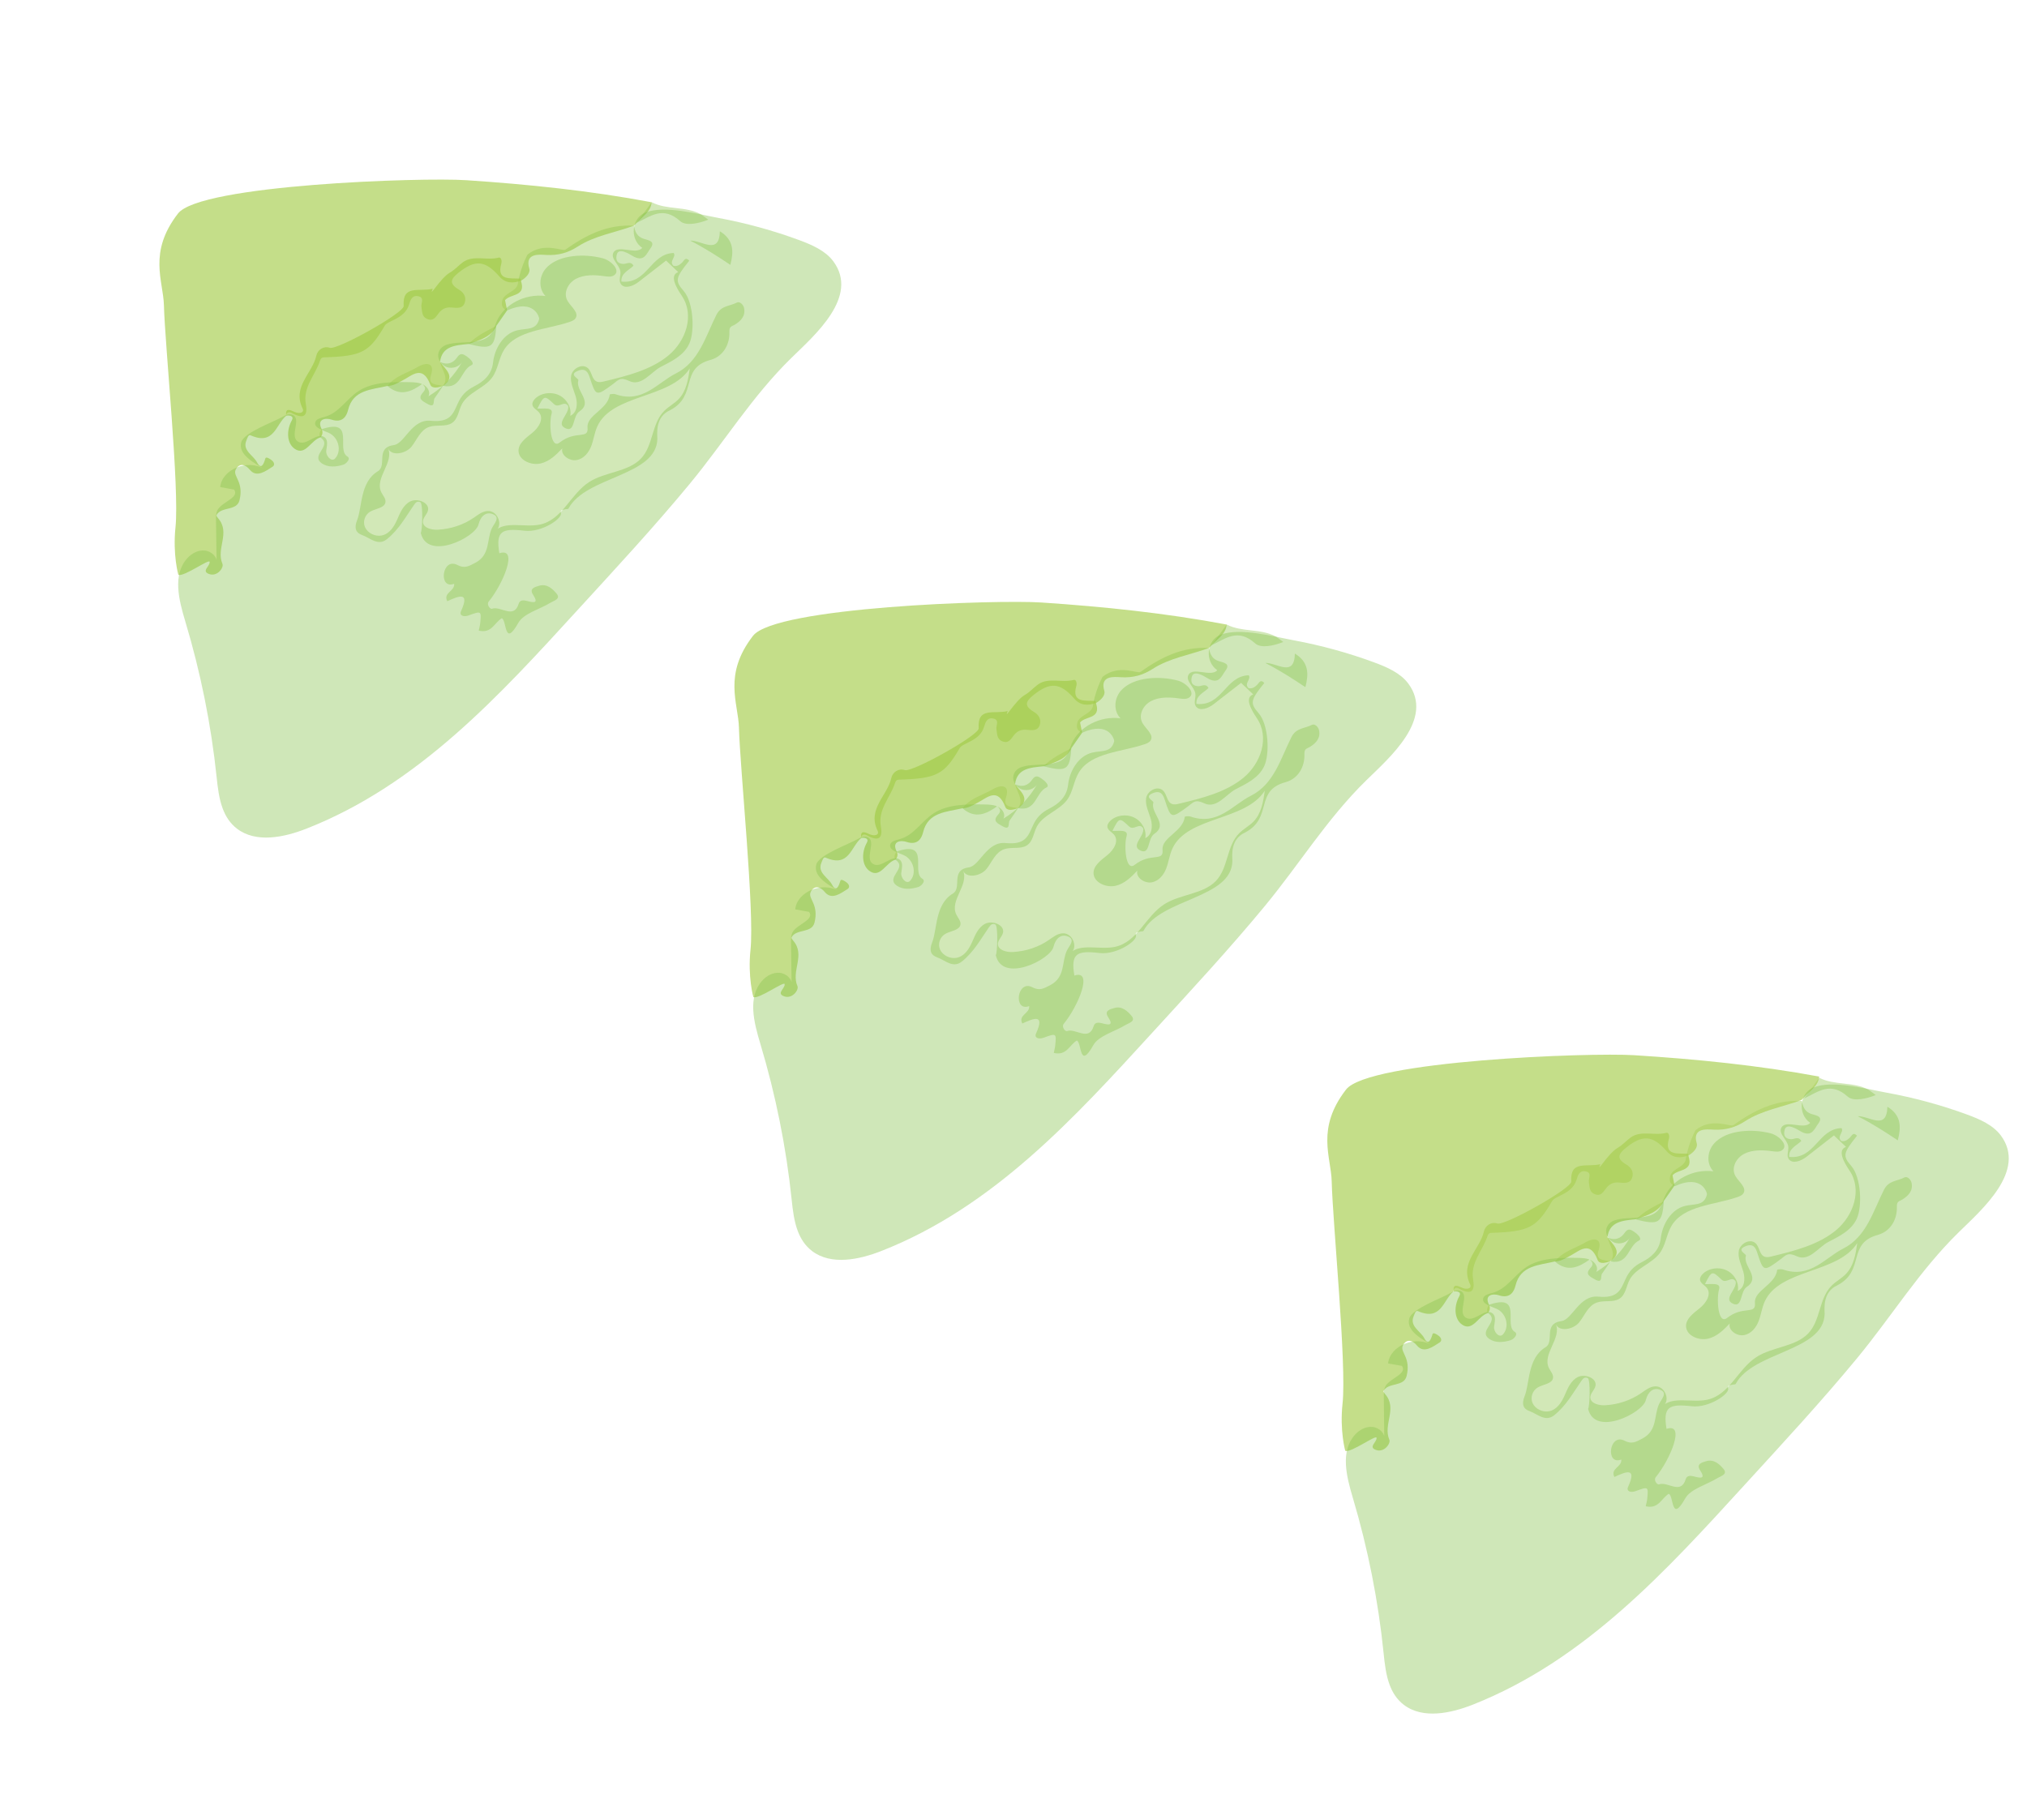 <svg width="216" height="194" viewBox="0 0 216 194" fill="none" xmlns="http://www.w3.org/2000/svg">
<path d="M67.552 24.052C67.65 23.951 67.749 23.852 67.847 23.751C68.46 23.072 69.36 22.575 69.443 21.555C62.906 20.323 56.312 19.647 49.706 19.206C44.906 18.886 21.343 19.683 18.969 22.754C15.754 26.911 17.399 29.924 17.468 32.539C17.581 36.846 19.137 52.056 18.7 56.204C18.394 59.125 19.004 61.261 19.004 61.261C19.611 61.496 22.287 59.532 22.339 59.876C22.408 60.334 21.388 60.878 22.312 61.187C23.168 61.473 23.876 60.488 23.702 60.085C22.999 58.456 24.593 56.78 23.24 55.231C23.157 55.136 23.038 54.968 23.073 54.898C23.557 53.951 25.235 54.495 25.523 53.316C25.992 51.394 24.868 50.819 25.083 50.138C25.208 49.736 25.808 49.093 26.633 50.079C27.357 50.944 28.317 50.201 29.05 49.738C29.315 49.569 29.214 49.254 28.965 49.059C28.764 48.899 28.345 48.626 28.278 48.854C28.116 49.424 27.838 50.129 27.386 49.267C26.999 48.528 25.798 48.011 26.256 46.944C26.358 46.705 26.454 46.283 26.711 46.397C29.224 47.504 29.389 45.215 30.5 44.309C30.514 43.933 30.815 43.862 31.073 44.005C32.398 44.733 32.815 44.313 32.589 43.055C32.266 41.254 33.602 39.982 34.101 38.443C34.153 38.282 34.228 38.094 34.521 38.085C38.566 37.967 39.356 37.535 40.998 34.71C41.329 34.142 43.12 33.99 43.588 32.462C43.728 32.006 43.887 31.463 44.505 31.559C45.309 31.683 44.83 32.318 44.908 32.72C44.995 33.18 44.934 33.713 45.464 33.968C46.208 34.324 46.469 33.718 46.794 33.32C47.117 32.922 47.521 32.728 48.079 32.769C48.649 32.811 49.295 32.945 49.521 32.265C49.716 31.685 49.437 31.181 48.908 30.868C47.794 30.207 48.035 29.725 48.871 29.056C50.612 27.664 51.697 27.724 53.191 29.445C53.858 30.212 54.675 30.219 55.547 29.901C56.051 29.6 56.54 29.088 56.402 28.625C55.903 26.94 57.478 27.13 58.188 27.17C59.52 27.246 60.562 26.924 61.571 26.273C63.363 25.117 65.554 24.786 67.55 24.055L67.552 24.052Z" fill="#ABD057" fill-opacity="0.7"/>
<path d="M75.478 23.413C75.223 23.226 74.969 23.039 74.714 22.852C73.074 21.943 71.1 22.402 69.444 21.555C68.912 22.287 68.379 23.019 67.848 23.75C69.323 23.065 70.632 21.901 72.49 23.573C73.101 24.122 74.502 23.805 75.479 23.412L75.478 23.413Z" fill="#8EC54F" fill-opacity="0.4"/>
<path d="M67.552 24.052C64.66 23.893 62.379 25.096 60.246 26.609C59.936 26.828 57.968 25.729 56.208 27.134C55.445 28.63 55.188 30.053 55.179 30.289C54.949 31.092 53.883 31.182 53.56 31.903C53.419 32.391 53.401 32.839 54.04 33.086C56.965 31.77 57.484 33.874 57.457 33.984C57.15 35.25 56.12 34.952 55.093 35.209C53.62 35.574 52.701 37.177 52.543 38.628C52.396 39.979 51.463 40.699 50.561 41.158C49.63 41.632 49.161 42.164 48.78 43.002C48.274 44.116 47.992 45.054 45.893 44.843C43.872 44.639 43.121 47.275 41.979 47.431C39.948 47.708 41.284 49.613 40.268 50.222C38.346 51.375 38.608 54.05 38.058 55.427C37.712 56.295 37.915 56.787 38.605 57.03C39.422 57.317 40.268 58.226 41.22 57.471C42.489 56.464 43.237 55.076 44.125 53.796C44.302 53.542 44.458 53.387 44.782 53.516C45.106 53.643 45.002 56.64 44.838 56.785C45.523 59.823 50.64 57.282 50.984 55.913C51.217 54.979 51.798 54.505 52.538 54.803C53.364 55.136 52.635 55.825 52.411 56.304C51.843 57.526 52.267 59.131 50.651 59.98C49.964 60.341 49.511 60.618 48.74 60.215C47.085 59.351 46.68 62.87 48.397 62.217C48.472 63.039 47.2 63.144 47.661 64.075C48.831 63.547 50.117 62.963 49.131 65.128C48.907 65.62 49.42 65.777 49.931 65.591C51.295 65.095 51.301 65.098 51.173 66.408C51.148 66.662 51.077 66.911 51.016 67.207C52.389 67.542 52.685 66.356 53.474 65.887C54.021 66.129 53.718 69.074 55.231 66.384C55.8 65.373 57.502 64.945 58.671 64.229C59.042 64.003 59.796 63.835 59.296 63.248C58.869 62.747 58.277 62.177 57.444 62.428C57.005 62.559 56.367 62.712 56.8 63.377C57.413 64.311 56.919 64.251 56.161 64.048C55.81 63.955 55.402 63.916 55.274 64.335C54.76 66.044 53.346 64.538 52.431 64.879C52.234 64.952 51.816 64.428 52.082 64.105C53.589 62.273 55.286 58.275 53.209 58.965C52.824 56.618 53.431 56.273 55.89 56.563C57.779 56.785 60.095 55.158 59.75 54.62C59.716 54.327 59.987 54.349 60.171 54.291C60.305 54.248 60.529 54.276 60.578 54.198C62.422 50.737 69.966 50.769 70.05 46.764C70.031 46.135 69.836 44.424 71.396 43.723C74.426 42.138 72.34 39.232 75.775 38.339C77.104 37.942 77.776 36.66 77.726 35.372C77.701 34.756 77.999 34.787 78.301 34.603C78.988 34.182 79.473 33.636 79.281 32.802C79.203 32.466 78.829 32.081 78.508 32.252C77.78 32.641 76.852 32.545 76.348 33.543C75.204 35.805 74.494 38.567 72.019 39.803C70.065 40.78 68.482 43.033 65.579 42.014C65.397 41.949 64.978 42.004 64.974 42.046C64.797 43.643 62.479 44.236 62.608 45.572C62.734 46.887 61.366 45.809 59.641 47.161C58.647 47.94 58.497 45.035 58.777 44.1C59.004 43.341 57.87 43.582 57.269 43.544C57.976 42.128 58.015 42.092 59.03 43.064C59.555 43.566 60.128 42.605 60.55 43.282C60.695 44.145 59.124 45.158 60.296 45.658C61.303 46.088 60.997 44.354 61.734 43.857C63.261 42.827 61.284 41.659 61.631 40.528C61.693 40.325 60.537 39.929 61.608 39.511C62.451 39.183 62.679 39.742 62.844 40.236C63.513 42.257 63.502 42.275 65.368 40.896C65.895 40.504 66.075 40.144 67.074 40.613C68.361 41.217 69.375 39.651 70.389 39.113C71.396 38.579 72.868 37.952 73.465 36.594C74.04 35.285 73.904 32.22 72.851 31.009C71.909 29.925 71.963 29.629 73.452 27.781C73.025 27.334 72.89 27.792 72.694 27.975C72.438 28.216 72.18 28.416 71.781 28.335C71.235 27.854 72.099 27.388 71.79 26.96C69.276 27.045 68.991 30.304 66.218 30.01C66.151 29.118 66.975 28.838 67.505 28.322C67.218 27.773 66.759 28.146 66.412 28.126C65.602 28.078 65.625 27.505 65.733 27.112C65.873 26.605 66.396 26.761 66.804 26.945C67.068 27.062 67.302 27.235 67.562 27.364C68.674 27.915 68.905 27.009 69.311 26.471C69.872 25.725 69.165 25.622 68.611 25.454C67.873 25.231 67.664 24.669 67.555 24.052L67.552 24.052Z" fill="#8FC54C" fill-opacity="0.4"/>
<path d="M47.205 41.126C46.554 40.963 45.569 41.079 45.923 39.994C46.425 38.452 45.172 38.717 44.587 39.07C43.479 39.737 42.081 40.054 41.288 41.136C42.658 42.323 43.88 41.718 44.983 40.926C45.517 41.336 45.24 41.642 45.049 41.858C44.477 42.501 45.016 42.74 45.524 43.033C46.446 43.563 46.12 42.702 46.313 42.439C46.626 42.013 46.909 41.565 47.206 41.128L47.205 41.126Z" fill="#8EC54F" fill-opacity="0.4"/>
<path d="M34.279 45.74C34.089 46.007 33.953 46.284 34.139 46.616C35.491 47.532 33.018 48.481 34.298 49.387C34.968 49.838 35.802 49.765 36.564 49.531C36.692 49.491 36.817 49.412 36.911 49.322C37.115 49.13 37.307 48.817 37.019 48.649C35.778 47.925 37.921 44.529 34.28 45.739L34.279 45.74Z" fill="#8EC54F" fill-opacity="0.4"/>
<path d="M46.895 38.564C47.058 39.414 47.873 40.221 47.212 41.125C49.179 41.516 49.053 39.473 50.244 38.914C50.62 38.738 50.099 38.232 49.744 37.989C49.37 37.733 49.066 37.56 48.721 38.073C48.324 38.663 47.704 38.957 46.895 38.568L46.895 38.564Z" fill="#8EC54F" fill-opacity="0.4"/>
<path d="M77.828 28.227C78.18 26.869 78.234 25.579 76.711 24.649C76.645 27.231 74.809 25.617 73.549 25.642C75.096 26.433 76.469 27.319 77.827 28.228L77.828 28.227Z" fill="#88C34E" fill-opacity="0.4"/>
<path d="M52.89 34.732C51.833 35.285 50.748 35.804 49.931 36.662C52.388 37.279 52.724 37.062 52.89 34.732Z" fill="#8EC54F" fill-opacity="0.4"/>
<path d="M31.113 44.764C31.332 44.377 30.913 44.229 30.5 44.305C30.379 43.418 30.906 43.686 31.401 43.905C31.891 44.123 32.473 44.005 32.243 43.53C31.118 41.206 33.292 39.796 33.704 37.911C33.842 37.28 34.487 36.842 35.141 37.065C35.928 37.332 43.065 33.345 43.016 32.616C42.858 30.294 44.642 31.131 46.11 30.774C45.646 31.909 46.906 29.65 47.941 29.052C48.5 28.729 48.865 28.279 49.346 27.935C50.439 27.154 51.893 27.791 53.138 27.456C53.397 27.385 53.507 27.79 53.425 28.078C52.895 29.932 54.349 29.629 55.464 29.693C55.51 29.882 55.554 30.072 55.6 30.261C55.87 31.595 54.325 31.339 53.821 31.994C53.893 32.358 53.966 32.721 54.038 33.085C53.655 33.633 53.271 34.183 52.888 34.731C52.346 35.937 51.1 36.252 49.928 36.661C48.535 36.796 47.1 36.875 46.892 38.564C47.481 39.387 48.619 40.173 47.21 41.125L47.204 41.127C46.724 41.298 46.037 41.477 45.845 40.978C45.019 38.837 43.918 40.02 42.855 40.568C42.36 40.823 41.897 41.13 41.289 41.135C39.57 41.537 37.615 41.536 37.097 43.679C36.956 44.26 36.569 45.142 35.308 44.715C34.751 44.526 33.709 44.615 34.279 45.742C34.431 46.07 34.373 46.359 34.139 46.618C33.122 46.912 32.55 48.613 31.411 47.839C30.553 47.255 30.494 45.863 31.116 44.764L31.113 44.764Z" fill="#A3CC49" fill-opacity="0.7"/>
<path d="M23.743 86.203C23.339 85.138 23.201 83.939 23.084 82.819C22.499 77.236 21.383 71.68 19.747 66.235C19.061 63.949 18.361 61.252 19.961 59.492C20.415 58.993 21.087 58.607 21.808 58.673C22.53 58.738 23.222 59.391 23.083 60.039C23.06 58.504 23.04 56.967 23.017 55.432C23.011 55.026 23.012 54.599 23.239 54.261C23.787 53.447 25.53 53.01 24.942 52.175C24.45 52.087 23.957 51.998 23.465 51.911C23.657 49.993 26.437 48.876 28.189 50.015C27.284 49.427 25.287 48.49 25.72 47.095C26.035 46.084 29.154 44.971 30.105 44.427C30.412 44.251 30.78 44.07 31.129 44.195C32.217 44.587 30.781 46.495 31.773 47.076C32.659 47.593 33.777 45.982 34.585 46.603C35.016 46.934 34.819 47.542 34.765 48.043C34.711 48.544 35.251 49.225 35.664 48.91C36.463 48.127 36.108 46.604 35.012 46.123C34.395 45.852 33.437 45.6 33.593 45.005C33.691 44.627 34.206 44.534 34.609 44.423C36.132 44 36.928 42.507 38.218 41.67C39.715 40.699 41.72 40.696 43.589 40.728C44.115 40.737 44.67 40.752 45.131 41.003C45.592 41.255 45.903 41.829 45.647 42.242C47.173 41.322 48.429 40.035 49.263 38.538C48.983 39.081 48.214 39.348 47.589 39.118C46.962 38.89 46.566 38.197 46.727 37.609C47.229 35.776 50.781 37.134 52.159 35.764C52.564 35.361 52.694 34.788 52.917 34.274C53.713 32.432 55.951 31.262 58.127 31.55C57.356 30.745 57.456 29.46 58.136 28.647C58.817 27.832 59.944 27.432 61.068 27.3C62.111 27.178 63.188 27.259 64.218 27.523C65.15 27.762 66.19 28.849 65.427 29.347C65.138 29.537 64.738 29.481 64.377 29.43C63.362 29.287 62.276 29.254 61.402 29.702C60.527 30.151 59.989 31.225 60.48 32.069C60.842 32.691 61.703 33.3 61.346 33.894C61.214 34.116 60.942 34.227 60.683 34.315C58.205 35.15 55 35.194 53.702 37.298C53.134 38.22 53.078 39.383 52.426 40.257C51.583 41.386 49.884 41.834 49.224 43.069C48.853 43.764 48.816 44.691 48.114 45.112C47.439 45.517 46.485 45.233 45.728 45.499C44.776 45.832 44.442 46.877 43.833 47.623C43.224 48.369 41.663 48.658 41.337 47.74C42.035 49.288 39.88 50.941 40.635 52.469C40.806 52.816 41.125 53.142 41.077 53.511C40.997 54.137 40.066 54.193 39.485 54.507C38.887 54.831 38.627 55.591 38.905 56.202C39.184 56.814 39.968 57.203 40.655 57.074C41.505 56.914 41.993 56.125 42.316 55.389C42.64 54.652 42.956 53.832 43.704 53.446C44.453 53.058 45.73 53.54 45.619 54.335C45.553 54.818 45.013 55.181 45.069 55.67C45.139 56.278 46.009 56.49 46.664 56.454C48.047 56.379 49.386 55.933 50.476 55.183C50.937 54.867 51.401 54.481 51.986 54.459C53.105 54.421 53.682 56.157 52.705 56.63C53.769 55.47 55.884 56.242 57.512 55.91C59.936 55.417 60.781 52.645 62.801 51.36C64.487 50.286 66.935 50.297 68.292 48.884C69.637 47.48 69.407 45.154 70.791 43.782C71.243 43.333 71.839 43.021 72.286 42.567C73.141 41.7 73.34 40.442 73.502 39.261C71.452 42.509 65.238 41.965 63.652 45.442C63.347 46.11 63.266 46.855 63.004 47.539C62.742 48.224 62.224 48.892 61.445 49.031C60.666 49.169 59.718 48.484 59.923 47.781C59.273 48.462 58.566 49.177 57.599 49.397C56.632 49.618 55.366 49.083 55.262 48.157C55.166 47.297 56.028 46.685 56.718 46.133C57.408 45.581 58.018 44.61 57.418 43.927C57.196 43.673 56.83 43.503 56.746 43.191C56.678 42.942 56.824 42.692 57.004 42.507C57.619 41.878 58.723 41.71 59.571 42.118C60.417 42.526 60.932 43.472 60.767 44.316C61.5 43.988 61.572 43.037 61.358 42.29C61.143 41.543 60.736 40.795 60.861 40.043C60.986 39.291 62.039 38.686 62.645 39.234C63.104 39.648 63.049 40.49 63.649 40.688C63.873 40.762 64.114 40.709 64.337 40.656C66.798 40.068 69.355 39.436 71.225 37.887C73.098 36.338 74.041 33.583 72.656 31.529C72.084 30.68 71.295 29.341 72.272 29C71.841 28.591 71.41 28.183 70.979 27.772C69.998 28.532 69.017 29.292 68.038 30.053C67.495 30.474 66.559 30.846 66.16 30.271C65.885 29.874 66.175 29.371 66.105 28.911C65.995 28.201 65.039 27.57 65.361 26.935C65.829 26.012 67.742 27.203 68.443 26.422C67.071 25.489 67.286 23.222 68.803 22.639C70.859 21.848 74.448 22.836 76.609 23.237C79.517 23.777 82.382 24.564 85.157 25.587C86.531 26.095 87.958 26.715 88.799 27.849C91.591 31.615 86.799 35.733 84.331 38.145C80.142 42.243 77.187 47.102 73.492 51.574C69.707 56.158 65.646 60.535 61.619 64.937C53.264 74.072 44.619 83.626 32.623 88.327C30.278 89.241 27.292 89.879 25.251 88.315C24.519 87.754 24.052 87.018 23.743 86.203Z" fill="#88C34E" fill-opacity="0.4"/>
<path d="M128.826 69.059C128.924 68.958 129.023 68.859 129.121 68.758C129.734 68.078 130.635 67.582 130.718 66.562C124.18 65.33 117.587 64.654 110.981 64.212C106.18 63.892 82.618 64.69 80.243 67.761C77.028 71.918 78.673 74.931 78.743 77.546C78.855 81.853 80.411 97.063 79.975 101.211C79.668 104.132 80.279 106.268 80.279 106.268C80.885 106.503 83.561 104.539 83.613 104.883C83.683 105.341 82.663 105.884 83.587 106.194C84.442 106.48 85.15 105.495 84.976 105.092C84.274 103.463 85.868 101.787 84.515 100.238C84.431 100.143 84.312 99.975 84.347 99.904C84.831 98.958 86.51 99.501 86.797 98.323C87.266 96.4 86.143 95.826 86.358 95.145C86.483 94.743 87.083 94.099 87.908 95.086C88.632 95.951 89.592 95.208 90.324 94.745C90.589 94.576 90.488 94.261 90.239 94.066C90.038 93.906 89.619 93.632 89.553 93.861C89.39 94.43 89.112 95.136 88.66 94.274C88.274 93.534 87.072 93.017 87.53 91.951C87.632 91.711 87.728 91.29 87.986 91.403C90.498 92.51 90.663 90.222 91.775 89.316C91.788 88.94 92.089 88.869 92.347 89.012C93.672 89.74 94.089 89.32 93.864 88.061C93.54 86.261 94.876 84.989 95.376 83.45C95.428 83.289 95.502 83.101 95.795 83.092C99.841 82.974 100.63 82.542 102.273 79.717C102.603 79.149 104.395 78.997 104.862 77.469C105.003 77.013 105.162 76.47 105.779 76.566C106.584 76.69 106.105 77.324 106.182 77.727C106.27 78.187 106.208 78.72 106.738 78.975C107.483 79.331 107.743 78.725 108.068 78.327C108.392 77.928 108.795 77.735 109.353 77.775C109.923 77.817 110.569 77.952 110.796 77.272C110.99 76.692 110.711 76.188 110.182 75.874C109.069 75.214 109.309 74.732 110.145 74.063C111.886 72.671 112.972 72.731 114.465 74.451C115.132 75.219 115.949 75.225 116.821 74.908C117.325 74.607 117.814 74.095 117.677 73.632C117.178 71.947 118.753 72.137 119.462 72.177C120.795 72.253 121.837 71.93 122.845 71.28C124.637 70.124 126.828 69.793 128.824 69.062L128.826 69.059Z" fill="#ABD057" fill-opacity="0.7"/>
<path d="M136.752 68.42C136.497 68.233 136.243 68.045 135.988 67.858C134.348 66.949 132.374 67.409 130.718 66.561C130.186 67.294 129.653 68.025 129.122 68.757C130.597 68.072 131.906 66.907 133.764 68.579C134.375 69.128 135.776 68.811 136.753 68.418L136.752 68.42Z" fill="#8EC54F" fill-opacity="0.4"/>
<path d="M128.826 69.059C125.934 68.9 123.653 70.103 121.52 71.615C121.21 71.835 119.243 70.735 117.482 72.14C116.719 73.637 116.462 75.06 116.453 75.296C116.223 76.099 115.158 76.189 114.835 76.91C114.693 77.398 114.675 77.846 115.315 78.093C118.239 76.777 118.758 78.88 118.731 78.991C118.424 80.257 117.395 79.959 116.368 80.215C114.894 80.581 113.976 82.184 113.818 83.635C113.67 84.986 112.737 85.706 111.836 86.165C110.904 86.638 110.435 87.171 110.055 88.009C109.548 89.123 109.266 90.061 107.167 89.849C105.146 89.646 104.396 92.282 103.254 92.438C101.222 92.714 102.558 94.619 101.542 95.229C99.621 96.382 99.883 99.057 99.332 100.434C98.987 101.302 99.19 101.794 99.879 102.037C100.697 102.324 101.542 103.233 102.494 102.477C103.763 101.471 104.511 100.083 105.4 98.803C105.577 98.549 105.732 98.394 106.057 98.523C106.381 98.65 106.277 101.646 106.112 101.792C106.797 104.829 111.915 102.289 112.258 100.92C112.492 99.986 113.072 99.512 113.813 99.81C114.639 100.143 113.909 100.832 113.686 101.311C113.117 102.533 113.542 104.138 111.925 104.987C111.238 105.348 110.786 105.625 110.014 105.222C108.36 104.358 107.954 107.877 109.671 107.224C109.747 108.046 108.475 108.15 108.936 109.082C110.105 108.553 111.391 107.969 110.406 110.135C110.182 110.627 110.695 110.784 111.206 110.598C112.57 110.101 112.576 110.105 112.447 111.414C112.423 111.669 112.351 111.918 112.291 112.214C113.663 112.549 113.96 111.363 114.748 110.894C115.296 111.136 114.992 114.08 116.506 111.39C117.074 110.38 118.776 109.951 119.945 109.236C120.316 109.01 121.07 108.842 120.571 108.255C120.143 107.754 119.551 107.184 118.719 107.434C118.28 107.565 117.641 107.719 118.075 108.384C118.687 109.318 118.193 109.258 117.436 109.055C117.084 108.961 116.676 108.922 116.549 109.342C116.034 111.051 114.62 109.545 113.705 109.886C113.509 109.959 113.091 109.435 113.356 109.112C114.864 107.279 116.561 103.282 114.484 103.972C114.098 101.625 114.705 101.279 117.165 101.569C119.053 101.792 121.37 100.165 121.025 99.627C120.99 99.333 121.262 99.356 121.445 99.297C121.58 99.255 121.803 99.283 121.853 99.204C123.697 95.744 131.241 95.775 131.325 91.77C131.305 91.142 131.11 89.431 132.67 88.73C135.701 87.145 133.615 84.239 137.049 83.345C138.379 82.949 139.051 81.667 139 80.379C138.976 79.763 139.273 79.794 139.575 79.609C140.262 79.189 140.747 78.642 140.555 77.809C140.478 77.473 140.103 77.088 139.783 77.259C139.054 77.648 138.126 77.552 137.622 78.55C136.479 80.812 135.768 83.574 133.293 84.81C131.34 85.787 129.757 88.04 126.853 87.02C126.671 86.956 126.252 87.01 126.248 87.052C126.071 88.65 123.754 89.243 123.883 90.579C124.009 91.894 122.641 90.816 120.915 92.168C119.921 92.947 119.772 90.042 120.052 89.107C120.278 88.348 119.144 88.589 118.543 88.551C119.251 87.135 119.289 87.099 120.304 88.07C120.83 88.573 121.402 87.611 121.825 88.289C121.969 89.152 120.398 90.165 121.57 90.665C122.577 91.095 122.271 89.361 123.008 88.864C124.536 87.834 122.559 86.666 122.905 85.534C122.968 85.332 121.811 84.936 122.882 84.518C123.725 84.19 123.954 84.749 124.119 85.243C124.787 87.264 124.776 87.282 126.642 85.903C127.17 85.511 127.349 85.151 128.348 85.62C129.636 86.224 130.649 84.657 131.663 84.12C132.67 83.586 134.143 82.959 134.739 81.601C135.315 80.292 135.178 77.227 134.125 76.015C133.184 74.932 133.238 74.636 134.726 72.788C134.299 72.341 134.164 72.799 133.968 72.982C133.712 73.222 133.455 73.423 133.055 73.342C132.51 72.861 133.373 72.395 133.064 71.967C130.55 72.052 130.266 75.311 127.492 75.017C127.426 74.125 128.25 73.845 128.78 73.329C128.493 72.78 128.034 73.153 127.686 73.133C126.877 73.085 126.899 72.512 127.008 72.119C127.147 71.612 127.671 71.768 128.079 71.951C128.342 72.069 128.577 72.242 128.836 72.371C129.948 72.922 130.18 72.016 130.585 71.478C131.146 70.732 130.439 70.629 129.885 70.461C129.147 70.238 128.938 69.676 128.829 69.059L128.826 69.059Z" fill="#8FC54C" fill-opacity="0.4"/>
<path d="M108.48 86.133C107.828 85.97 106.844 86.085 107.198 85.001C107.7 83.458 106.447 83.724 105.862 84.077C104.754 84.744 103.356 85.061 102.563 86.143C103.933 87.33 105.155 86.725 106.258 85.933C106.792 86.343 106.515 86.649 106.324 86.865C105.752 87.508 106.291 87.747 106.799 88.04C107.721 88.57 107.395 87.709 107.588 87.446C107.901 87.019 108.184 86.572 108.481 86.135L108.48 86.133Z" fill="#8EC54F" fill-opacity="0.4"/>
<path d="M95.553 90.747C95.362 91.013 95.227 91.291 95.413 91.622C96.764 92.539 94.292 93.488 95.571 94.394C96.241 94.845 97.075 94.771 97.838 94.537C97.965 94.498 98.091 94.418 98.185 94.329C98.389 94.137 98.581 93.823 98.293 93.656C97.051 92.932 99.194 89.536 95.554 90.746L95.553 90.747Z" fill="#8EC54F" fill-opacity="0.4"/>
<path d="M108.169 83.571C108.333 84.421 109.148 85.228 108.487 86.132C110.454 86.523 110.327 84.48 111.518 83.921C111.894 83.744 111.373 83.239 111.018 82.996C110.645 82.739 110.341 82.567 109.996 83.08C109.598 83.669 108.978 83.964 108.169 83.575L108.169 83.571Z" fill="#8EC54F" fill-opacity="0.4"/>
<path d="M139.102 73.234C139.455 71.877 139.509 70.586 137.986 69.656C137.919 72.238 136.083 70.625 134.823 70.65C136.37 71.44 137.744 72.326 139.101 73.235L139.102 73.234Z" fill="#88C34E" fill-opacity="0.4"/>
<path d="M114.164 79.739C113.107 80.291 112.022 80.811 111.204 81.669C113.662 82.285 113.998 82.068 114.164 79.739Z" fill="#8EC54F" fill-opacity="0.4"/>
<path d="M92.387 89.771C92.606 89.384 92.187 89.236 91.775 89.312C91.653 88.425 92.18 88.693 92.675 88.912C93.165 89.13 93.748 89.012 93.517 88.537C92.392 86.212 94.566 84.803 94.979 82.918C95.117 82.287 95.761 81.849 96.416 82.072C97.202 82.339 104.339 78.352 104.291 77.623C104.132 75.301 105.916 76.138 107.384 75.781C106.921 76.915 108.181 74.656 109.216 74.059C109.775 73.736 110.139 73.285 110.62 72.942C111.713 72.16 113.167 72.798 114.412 72.462C114.672 72.392 114.782 72.797 114.699 73.085C114.169 74.939 115.623 74.636 116.739 74.7C116.785 74.889 116.828 75.078 116.875 75.268C117.145 76.602 115.6 76.346 115.095 77.001C115.167 77.365 115.241 77.727 115.313 78.091C114.93 78.64 114.546 79.19 114.163 79.738C113.621 80.943 112.375 81.259 111.203 81.668C109.81 81.802 108.375 81.882 108.167 83.571C108.755 84.393 109.894 85.18 108.484 86.132L108.478 86.134C107.998 86.305 107.311 86.484 107.12 85.985C106.294 83.844 105.192 85.026 104.129 85.575C103.635 85.829 103.171 86.136 102.564 86.142C100.844 86.544 98.89 86.543 98.371 88.686C98.23 89.267 97.844 90.149 96.583 89.722C96.025 89.533 94.984 89.622 95.553 90.749C95.705 91.077 95.647 91.366 95.413 91.624C94.396 91.918 93.824 93.62 92.686 92.845C91.827 92.262 91.769 90.87 92.39 89.771L92.387 89.771Z" fill="#A3CC49" fill-opacity="0.7"/>
<path d="M85.017 131.21C84.613 130.145 84.475 128.946 84.358 127.826C83.774 122.243 82.657 116.687 81.022 111.241C80.335 108.956 79.636 106.259 81.235 104.499C81.689 103.999 82.362 103.614 83.083 103.68C83.805 103.744 84.496 104.398 84.357 105.046C84.335 103.51 84.314 101.974 84.291 100.439C84.285 100.033 84.287 99.606 84.513 99.267C85.061 98.454 86.804 98.017 86.216 97.181C85.725 97.094 85.231 97.005 84.74 96.918C84.931 95 87.712 93.883 89.464 95.021C88.559 94.434 86.561 93.497 86.995 92.102C87.309 91.091 90.428 89.978 91.379 89.434C91.686 89.258 92.055 89.077 92.404 89.202C93.492 89.594 92.055 91.502 93.047 92.083C93.933 92.6 95.052 90.989 95.86 91.61C96.29 91.941 96.093 92.549 96.04 93.05C95.986 93.551 96.526 94.232 96.939 93.917C97.737 93.134 97.382 91.611 96.287 91.13C95.669 90.859 94.712 90.607 94.867 90.012C94.965 89.633 95.48 89.541 95.883 89.43C97.406 89.007 98.203 87.514 99.493 86.677C100.989 85.706 102.994 85.702 104.863 85.734C105.39 85.743 105.944 85.759 106.405 86.01C106.866 86.262 107.177 86.836 106.921 87.248C108.447 86.329 109.703 85.042 110.538 83.544C110.257 84.088 109.488 84.355 108.863 84.125C108.236 83.897 107.841 83.203 108.002 82.616C108.504 80.783 112.056 82.141 113.433 80.771C113.838 80.368 113.969 79.795 114.191 79.281C114.987 77.439 117.226 76.269 119.401 76.557C118.63 75.752 118.73 74.467 119.41 73.654C120.091 72.839 121.219 72.439 122.342 72.307C123.385 72.185 124.463 72.265 125.493 72.53C126.424 72.769 127.464 73.856 126.701 74.354C126.413 74.543 126.012 74.488 125.652 74.437C124.636 74.294 123.551 74.261 122.677 74.708C121.801 75.157 121.263 76.231 121.754 77.075C122.116 77.698 122.978 78.307 122.62 78.901C122.488 79.123 122.217 79.234 121.958 79.322C119.479 80.157 116.274 80.201 114.977 82.305C114.409 83.227 114.352 84.39 113.7 85.264C112.857 86.393 111.158 86.841 110.498 88.076C110.127 88.771 110.091 89.698 109.389 90.119C108.713 90.524 107.76 90.24 107.002 90.506C106.05 90.839 105.716 91.884 105.107 92.63C104.499 93.376 102.938 93.665 102.611 92.747C103.31 94.295 101.154 95.948 101.909 97.475C102.08 97.822 102.399 98.149 102.351 98.518C102.271 99.144 101.34 99.2 100.76 99.514C100.161 99.838 99.902 100.598 100.179 101.209C100.458 101.821 101.242 102.21 101.929 102.081C102.779 101.921 103.267 101.132 103.591 100.395C103.914 99.659 104.23 98.838 104.979 98.452C105.728 98.065 107.004 98.546 106.894 99.342C106.827 99.825 106.287 100.188 106.343 100.677C106.414 101.285 107.283 101.496 107.939 101.461C109.321 101.386 110.661 100.939 111.751 100.19C112.212 99.874 112.675 99.488 113.26 99.466C114.379 99.427 114.956 101.163 113.979 101.637C115.043 100.477 117.158 101.249 118.787 100.917C121.21 100.424 122.055 97.652 124.076 96.367C125.762 95.293 128.21 95.303 129.566 93.891C130.912 92.487 130.681 90.161 132.065 88.788C132.517 88.34 133.113 88.028 133.561 87.574C134.415 86.706 134.614 85.449 134.776 84.267C132.726 87.515 126.512 86.972 124.927 90.448C124.622 91.117 124.541 91.862 124.278 92.546C124.016 93.23 123.498 93.898 122.719 94.037C121.94 94.176 120.993 93.491 121.197 92.788C120.547 93.469 119.84 94.184 118.874 94.404C117.907 94.625 116.64 94.09 116.536 93.164C116.44 92.304 117.302 91.692 117.992 91.14C118.682 90.588 119.292 89.617 118.692 88.934C118.47 88.68 118.104 88.51 118.02 88.198C117.953 87.949 118.099 87.699 118.279 87.513C118.894 86.885 119.997 86.717 120.845 87.125C121.691 87.533 122.206 88.479 122.041 89.323C122.774 88.995 122.847 88.044 122.632 87.297C122.417 86.549 122.011 85.801 122.136 85.05C122.26 84.298 123.314 83.693 123.92 84.241C124.379 84.655 124.323 85.497 124.924 85.695C125.147 85.769 125.388 85.716 125.611 85.663C128.072 85.075 130.63 84.442 132.5 82.894C134.372 81.345 135.316 78.589 133.93 76.536C133.358 75.687 132.569 74.348 133.547 74.006C133.116 73.598 132.685 73.189 132.253 72.779C131.272 73.539 130.292 74.299 129.312 75.06C128.77 75.481 127.833 75.853 127.435 75.278C127.16 74.881 127.45 74.378 127.379 73.918C127.269 73.208 126.313 72.577 126.635 71.942C127.103 71.018 129.016 72.21 129.718 71.429C128.346 70.496 128.56 68.229 130.077 67.646C132.133 66.855 135.723 67.843 137.883 68.244C140.792 68.784 143.656 69.57 146.431 70.594C147.805 71.102 149.232 71.722 150.073 72.856C152.865 76.622 148.073 80.74 145.606 83.152C141.416 87.25 138.461 92.109 134.767 96.581C130.981 101.165 126.92 105.542 122.894 109.944C114.539 119.079 105.894 128.633 93.897 133.334C91.553 134.248 88.567 134.885 86.525 133.322C85.793 132.76 85.326 132.024 85.017 131.21Z" fill="#88C34E" fill-opacity="0.4"/>
<path d="M199.887 116.707C199.633 116.52 199.379 116.333 199.125 116.147C197.488 115.242 195.513 115.709 193.86 114.866C193.326 115.602 192.79 116.336 192.257 117.07C193.734 116.379 195.046 115.209 196.899 116.877C197.509 117.424 198.91 117.102 199.888 116.705L199.887 116.707Z" fill="#8EC54F" fill-opacity="0.4"/>
<path d="M192.007 117.335C189.12 117.186 186.839 118.396 184.705 119.915C184.394 120.136 182.433 119.043 180.671 120.454C179.905 121.953 179.644 123.376 179.635 123.612C179.402 124.415 178.338 124.508 178.013 125.231C177.871 125.719 177.851 126.167 178.489 126.411C181.413 125.086 181.926 127.187 181.898 127.297C181.588 128.564 180.561 128.269 179.535 128.529C178.062 128.9 177.141 130.505 176.978 131.956C176.827 133.307 175.894 134.03 174.992 134.492C174.061 134.968 173.591 135.503 173.208 136.341C172.7 137.456 172.415 138.395 170.32 138.191C168.302 137.995 167.546 140.632 166.405 140.791C164.375 141.075 165.704 142.975 164.688 143.588C162.766 144.747 163.02 147.419 162.466 148.798C162.119 149.667 162.32 150.158 163.008 150.399C163.823 150.683 164.665 151.589 165.618 150.83C166.888 149.82 167.638 148.429 168.529 147.147C168.707 146.893 168.863 146.737 169.186 146.865C169.509 146.991 169.397 149.986 169.232 150.132C169.907 153.166 175.025 150.609 175.372 149.24C175.608 148.306 176.189 147.829 176.927 148.125C177.751 148.455 177.02 149.146 176.796 149.626C176.225 150.849 176.644 152.452 175.027 153.306C174.34 153.669 173.888 153.948 173.119 153.548C171.469 152.689 171.054 156.208 172.77 155.55C172.843 156.371 171.573 156.48 172.031 157.409C173.2 156.877 174.486 156.289 173.495 158.457C173.27 158.95 173.782 159.105 174.293 158.917C175.656 158.416 175.662 158.42 175.53 159.729C175.505 159.984 175.433 160.233 175.372 160.529C176.741 160.859 177.041 159.673 177.829 159.201C178.375 159.442 178.063 162.386 179.583 159.691C180.153 158.679 181.854 158.245 183.024 157.526C183.394 157.299 184.148 157.128 183.651 156.543C183.225 156.044 182.636 155.477 181.804 155.729C181.365 155.862 180.727 156.018 181.158 156.681C181.767 157.612 181.274 157.554 180.518 157.354C180.167 157.261 179.76 157.224 179.632 157.644C179.113 159.354 177.705 157.853 176.791 158.197C176.594 158.271 176.179 157.749 176.444 157.425C177.955 155.588 179.661 151.586 177.585 152.283C177.207 149.938 177.814 149.591 180.269 149.872C182.154 150.088 184.472 148.454 184.129 147.917C184.096 147.624 184.366 147.645 184.55 147.586C184.684 147.543 184.907 147.571 184.957 147.492C186.808 144.027 194.341 144.032 194.436 140.029C194.419 139.401 194.229 137.691 195.789 136.984C198.819 135.39 196.745 132.492 200.177 131.587C201.505 131.187 202.18 129.903 202.133 128.615C202.111 128 202.408 128.03 202.71 127.844C203.397 127.421 203.883 126.874 203.693 126.041C203.617 125.706 203.244 125.323 202.924 125.494C202.195 125.885 201.268 125.793 200.763 126.792C199.614 129.057 198.897 131.82 196.422 133.065C194.468 134.048 192.881 136.305 189.985 135.296C189.803 135.232 189.385 135.288 189.381 135.33C189.2 136.927 186.884 137.528 187.009 138.863C187.131 140.177 185.768 139.104 184.041 140.462C183.046 141.244 182.905 138.341 183.188 137.404C183.416 136.645 182.283 136.89 181.683 136.854C182.393 135.436 182.432 135.401 183.443 136.368C183.966 136.869 184.54 135.905 184.96 136.581C185.102 137.443 183.531 138.461 184.7 138.957C185.704 139.383 185.403 137.651 186.14 137.152C187.669 136.117 185.698 134.956 186.047 133.824C186.11 133.622 184.957 133.23 186.027 132.808C186.87 132.477 187.097 133.035 187.26 133.528C187.922 135.546 187.911 135.565 189.778 134.179C190.306 133.786 190.486 133.426 191.482 133.891C192.766 134.49 193.782 132.921 194.796 132.38C195.803 131.843 197.276 131.211 197.875 129.852C198.453 128.541 198.326 125.478 197.278 124.27C196.341 123.191 196.396 122.895 197.888 121.042C197.462 120.597 197.326 121.055 197.13 121.239C196.874 121.48 196.616 121.682 196.218 121.602C195.674 121.123 196.538 120.654 196.231 120.227C193.72 120.321 193.426 123.58 190.658 123.295C190.594 122.404 191.417 122.121 191.948 121.603C191.663 121.055 191.204 121.43 190.857 121.411C190.049 121.366 190.073 120.793 190.182 120.4C190.323 119.893 190.845 120.047 191.252 120.229C191.515 120.345 191.749 120.517 192.008 120.645C193.116 121.193 193.35 120.286 193.757 119.747C194.319 118.999 193.613 118.898 193.06 118.733C192.324 118.512 192.117 117.951 192.01 117.335L192.007 117.335Z" fill="#8FC54C" fill-opacity="0.4"/>
<path d="M171.612 134.425C170.962 134.264 169.977 134.383 170.334 133.296C170.84 131.75 169.587 132.02 169.001 132.376C167.891 133.047 166.493 133.369 165.698 134.455C167.064 135.639 168.287 135.029 169.392 134.232C169.925 134.64 169.647 134.948 169.455 135.164C168.882 135.811 169.42 136.048 169.926 136.339C170.846 136.867 170.524 136.006 170.717 135.742C171.031 135.314 171.315 134.865 171.613 134.427L171.612 134.425Z" fill="#8EC54F" fill-opacity="0.4"/>
<path d="M158.694 139.05C158.503 139.317 158.367 139.595 158.552 139.926C159.9 140.839 157.426 141.797 158.702 142.699C159.37 143.149 160.204 143.072 160.967 142.835C161.094 142.795 161.22 142.716 161.314 142.626C161.519 142.433 161.711 142.118 161.424 141.951C160.185 141.231 162.337 137.826 158.695 139.049L158.694 139.05Z" fill="#8EC54F" fill-opacity="0.4"/>
<path d="M171.308 131.875C171.469 132.724 172.281 133.528 171.618 134.435C173.581 134.819 173.461 132.776 174.652 132.213C175.029 132.036 174.51 131.532 174.156 131.29C173.783 131.035 173.48 130.864 173.134 131.378C172.735 131.969 172.115 132.265 171.308 131.878L171.308 131.875Z" fill="#8EC54F" fill-opacity="0.4"/>
<path d="M202.231 121.534C202.587 120.172 202.645 118.879 201.124 117.953C201.05 120.54 199.219 118.929 197.958 118.959C199.503 119.746 200.875 120.629 202.23 121.535L202.231 121.534Z" fill="#88C34E" fill-opacity="0.4"/>
<path d="M177.301 128.035C176.244 128.592 175.158 129.115 174.339 129.975C176.791 130.583 177.128 130.365 177.301 128.035Z" fill="#8EC54F" fill-opacity="0.4"/>
<path d="M155.52 138.106C155.74 137.718 155.322 137.571 154.91 137.649C154.791 136.763 155.317 137.029 155.81 137.246C156.299 137.462 156.881 137.342 156.652 136.868C155.535 134.549 157.71 133.133 158.127 131.247C158.267 130.616 158.912 130.176 159.564 130.397C160.349 130.661 167.486 126.652 167.439 125.923C167.288 123.603 169.066 124.434 170.533 124.072C170.067 125.207 171.331 122.945 172.366 122.345C172.926 122.019 173.291 121.568 173.772 121.223C174.865 120.439 176.315 121.071 177.559 120.731C177.819 120.66 177.927 121.065 177.844 121.352C177.309 123.207 178.762 122.9 179.876 122.959C179.921 123.148 179.964 123.337 180.009 123.526C180.275 124.859 178.734 124.608 178.228 125.265C178.299 125.628 178.371 125.99 178.442 126.354C178.058 126.903 177.673 127.454 177.289 128.004C176.745 129.21 175.5 129.53 174.328 129.942C172.937 130.082 171.504 130.166 171.292 131.855C171.877 132.675 173.011 133.457 171.601 134.414L171.596 134.416C171.116 134.588 170.429 134.77 170.24 134.272C169.421 132.134 168.318 133.32 167.255 133.872C166.761 134.128 166.297 134.436 165.69 134.443C163.972 134.851 162.021 134.857 161.498 137C161.355 137.581 160.967 138.464 159.709 138.042C159.153 137.855 158.113 137.948 158.678 139.072C158.829 139.399 158.77 139.689 158.536 139.947C157.52 140.245 156.943 141.947 155.809 141.177C154.954 140.597 154.899 139.206 155.523 138.105L155.52 138.106Z" fill="#A3CC49" fill-opacity="0.7"/>
<path d="M191.956 117.24C192.054 117.139 192.154 117.039 192.252 116.938C192.866 116.256 193.767 115.756 193.853 114.736C187.327 113.528 180.744 112.876 174.148 112.459C169.354 112.156 145.818 113.04 143.437 116.12C140.213 120.288 141.846 123.295 141.908 125.91C142.007 130.216 143.514 145.42 143.065 149.57C142.75 152.492 143.353 154.625 143.353 154.625C143.958 154.858 146.637 152.884 146.688 153.228C146.756 153.686 145.735 154.233 146.657 154.539C147.511 154.822 148.221 153.834 148.048 153.432C147.352 151.805 148.949 150.124 147.603 148.58C147.52 148.485 147.401 148.318 147.436 148.247C147.923 147.299 149.598 147.836 149.888 146.657C150.363 144.733 149.242 144.162 149.459 143.48C149.585 143.078 150.186 142.432 151.007 143.416C151.728 144.278 152.689 143.532 153.422 143.065C153.687 142.896 153.587 142.581 153.339 142.387C153.139 142.228 152.721 141.956 152.654 142.185C152.49 142.755 152.21 143.461 151.761 142.601C151.378 141.863 150.179 141.35 150.64 140.282C150.742 140.042 150.84 139.62 151.097 139.733C153.603 140.831 153.775 138.542 154.887 137.632C154.902 137.256 155.203 137.184 155.46 137.326C156.781 138.049 157.199 137.627 156.978 136.37C156.66 134.571 157.999 133.293 158.502 131.753C158.555 131.592 158.629 131.403 158.922 131.393C162.963 131.26 163.753 130.826 165.402 127.995C165.734 127.425 167.524 127.267 167.996 125.737C168.137 125.281 168.298 124.737 168.915 124.831C169.718 124.952 169.237 125.588 169.313 125.99C169.399 126.45 169.336 126.983 169.865 127.236C170.607 127.59 170.869 126.982 171.195 126.584C171.519 126.184 171.923 125.989 172.48 126.027C173.049 126.067 173.694 126.199 173.922 125.519C174.118 124.938 173.842 124.435 173.314 124.123C172.204 123.467 172.446 122.984 173.282 122.312C175.026 120.914 176.11 120.97 177.596 122.685C178.26 123.449 179.076 123.453 179.948 123.132C180.452 122.83 180.942 122.316 180.806 121.853C180.313 120.17 181.886 120.355 182.594 120.392C183.925 120.463 184.966 120.137 185.976 119.482C187.769 118.32 189.958 117.981 191.954 117.242L191.956 117.24Z" fill="#ABD057" fill-opacity="0.7"/>
<path d="M148.089 179.583C147.689 178.52 147.554 177.322 147.441 176.203C146.875 170.626 145.778 165.076 144.162 159.64C143.483 157.358 142.794 154.665 144.396 152.9C144.851 152.399 145.523 152.011 146.243 152.074C146.963 152.136 147.652 152.787 147.511 153.435C147.493 151.901 147.477 150.365 147.459 148.83C147.455 148.425 147.457 147.998 147.684 147.659C148.234 146.844 149.976 146.401 149.391 145.568C148.901 145.482 148.408 145.395 147.918 145.31C148.115 143.392 150.894 142.266 152.64 143.397C151.738 142.813 149.747 141.884 150.184 140.488C150.501 139.477 153.618 138.352 154.57 137.805C154.876 137.629 155.245 137.446 155.593 137.57C156.678 137.958 155.238 139.87 156.227 140.447C157.11 140.961 158.231 139.347 159.036 139.964C159.464 140.293 159.266 140.901 159.211 141.402C159.156 141.903 159.693 142.583 160.106 142.266C160.906 141.481 160.556 139.959 159.464 139.483C158.848 139.214 157.893 138.966 158.05 138.371C158.149 137.992 158.663 137.897 159.066 137.785C160.588 137.356 161.388 135.861 162.678 135.021C164.175 134.045 166.177 134.033 168.043 134.058C168.568 134.066 169.122 134.079 169.581 134.329C170.041 134.578 170.349 135.151 170.092 135.564C171.619 134.639 172.876 133.349 173.714 131.849C173.433 132.393 172.664 132.663 172.04 132.435C171.416 132.209 171.023 131.518 171.185 130.93C171.692 129.096 175.234 130.441 176.614 129.066C177.019 128.661 177.151 128.089 177.375 127.574C178.176 125.73 180.414 124.552 182.585 124.833C181.818 124.03 181.921 122.746 182.603 121.931C183.285 121.114 184.412 120.71 185.534 120.574C186.575 120.448 187.651 120.524 188.679 120.785C189.608 121.02 190.643 122.103 189.879 122.604C189.591 122.794 189.191 122.74 188.831 122.69C187.818 122.551 186.734 122.522 185.86 122.973C184.985 123.425 184.444 124.5 184.932 125.342C185.292 125.962 186.15 126.569 185.791 127.163C185.658 127.385 185.387 127.497 185.128 127.586C182.652 128.43 179.452 128.486 178.15 130.593C177.58 131.517 177.52 132.68 176.866 133.555C176.021 134.687 174.324 135.141 173.661 136.378C173.288 137.074 173.249 138.001 172.547 138.424C171.871 138.831 170.92 138.551 170.163 138.82C169.212 139.156 168.875 140.201 168.265 140.949C167.655 141.697 166.095 141.992 165.773 141.076C166.465 142.62 164.308 144.28 165.057 145.804C165.227 146.15 165.544 146.476 165.495 146.845C165.413 147.47 164.483 147.53 163.903 147.846C163.305 148.172 163.043 148.932 163.318 149.542C163.595 150.153 164.376 150.539 165.063 150.407C165.912 150.244 166.402 149.454 166.727 148.716C167.052 147.979 167.37 147.158 168.118 146.769C168.868 146.38 170.14 146.856 170.027 147.651C169.959 148.134 169.419 148.499 169.474 148.988C169.543 149.595 170.41 149.803 171.064 149.766C172.445 149.685 173.783 149.234 174.874 148.481C175.335 148.163 175.799 147.776 176.383 147.752C177.5 147.71 178.071 149.442 177.094 149.919C178.16 148.756 180.269 149.52 181.896 149.182C184.317 148.68 185.169 145.907 187.19 144.615C188.877 143.535 191.321 143.537 192.679 142.12C194.027 140.712 193.804 138.388 195.19 137.011C195.642 136.561 196.238 136.247 196.686 135.791C197.542 134.921 197.745 133.664 197.91 132.483C195.854 135.736 189.652 135.216 188.058 138.696C187.751 139.366 187.668 140.11 187.404 140.795C187.14 141.48 186.621 142.15 185.843 142.292C185.065 142.433 184.121 141.752 184.328 141.048C183.676 141.731 182.968 142.449 182.003 142.672C181.037 142.897 179.774 142.367 179.673 141.441C179.58 140.582 180.443 139.968 181.133 139.413C181.824 138.859 182.435 137.886 181.839 137.206C181.618 136.953 181.253 136.784 181.17 136.473C181.103 136.224 181.25 135.974 181.43 135.787C182.046 135.157 183.149 134.985 183.993 135.39C184.837 135.794 185.348 136.738 185.181 137.582C185.914 137.251 185.989 136.301 185.777 135.555C185.565 134.809 185.161 134.062 185.288 133.311C185.415 132.559 186.469 131.951 187.072 132.496C187.529 132.908 187.471 133.75 188.07 133.946C188.293 134.018 188.533 133.964 188.756 133.911C191.215 133.315 193.77 132.673 195.642 131.118C197.516 129.563 198.466 126.805 197.09 124.758C196.521 123.912 195.738 122.577 196.715 122.231C196.286 121.825 195.857 121.418 195.427 121.009C194.445 121.773 193.464 122.535 192.484 123.3C191.941 123.723 191.005 124.098 190.609 123.524C190.336 123.128 190.627 122.625 190.557 122.166C190.45 121.456 189.497 120.829 189.821 120.193C190.291 119.268 192.197 120.452 192.9 119.67C191.533 118.742 191.754 116.475 193.271 115.887C195.325 115.089 198.906 116.063 201.061 116.456C203.964 116.985 206.821 117.76 209.588 118.773C210.958 119.276 212.381 119.891 213.217 121.021C215.993 124.775 211.196 128.908 208.725 131.328C204.53 135.439 201.565 140.307 197.863 144.789C194.069 149.385 190.001 153.775 185.968 158.189C177.599 167.35 168.939 176.931 156.947 181.674C154.604 182.596 151.621 183.244 149.588 181.688C148.859 181.13 148.395 180.396 148.089 179.583Z" fill="#88C34E" fill-opacity="0.4"/>
</svg>
